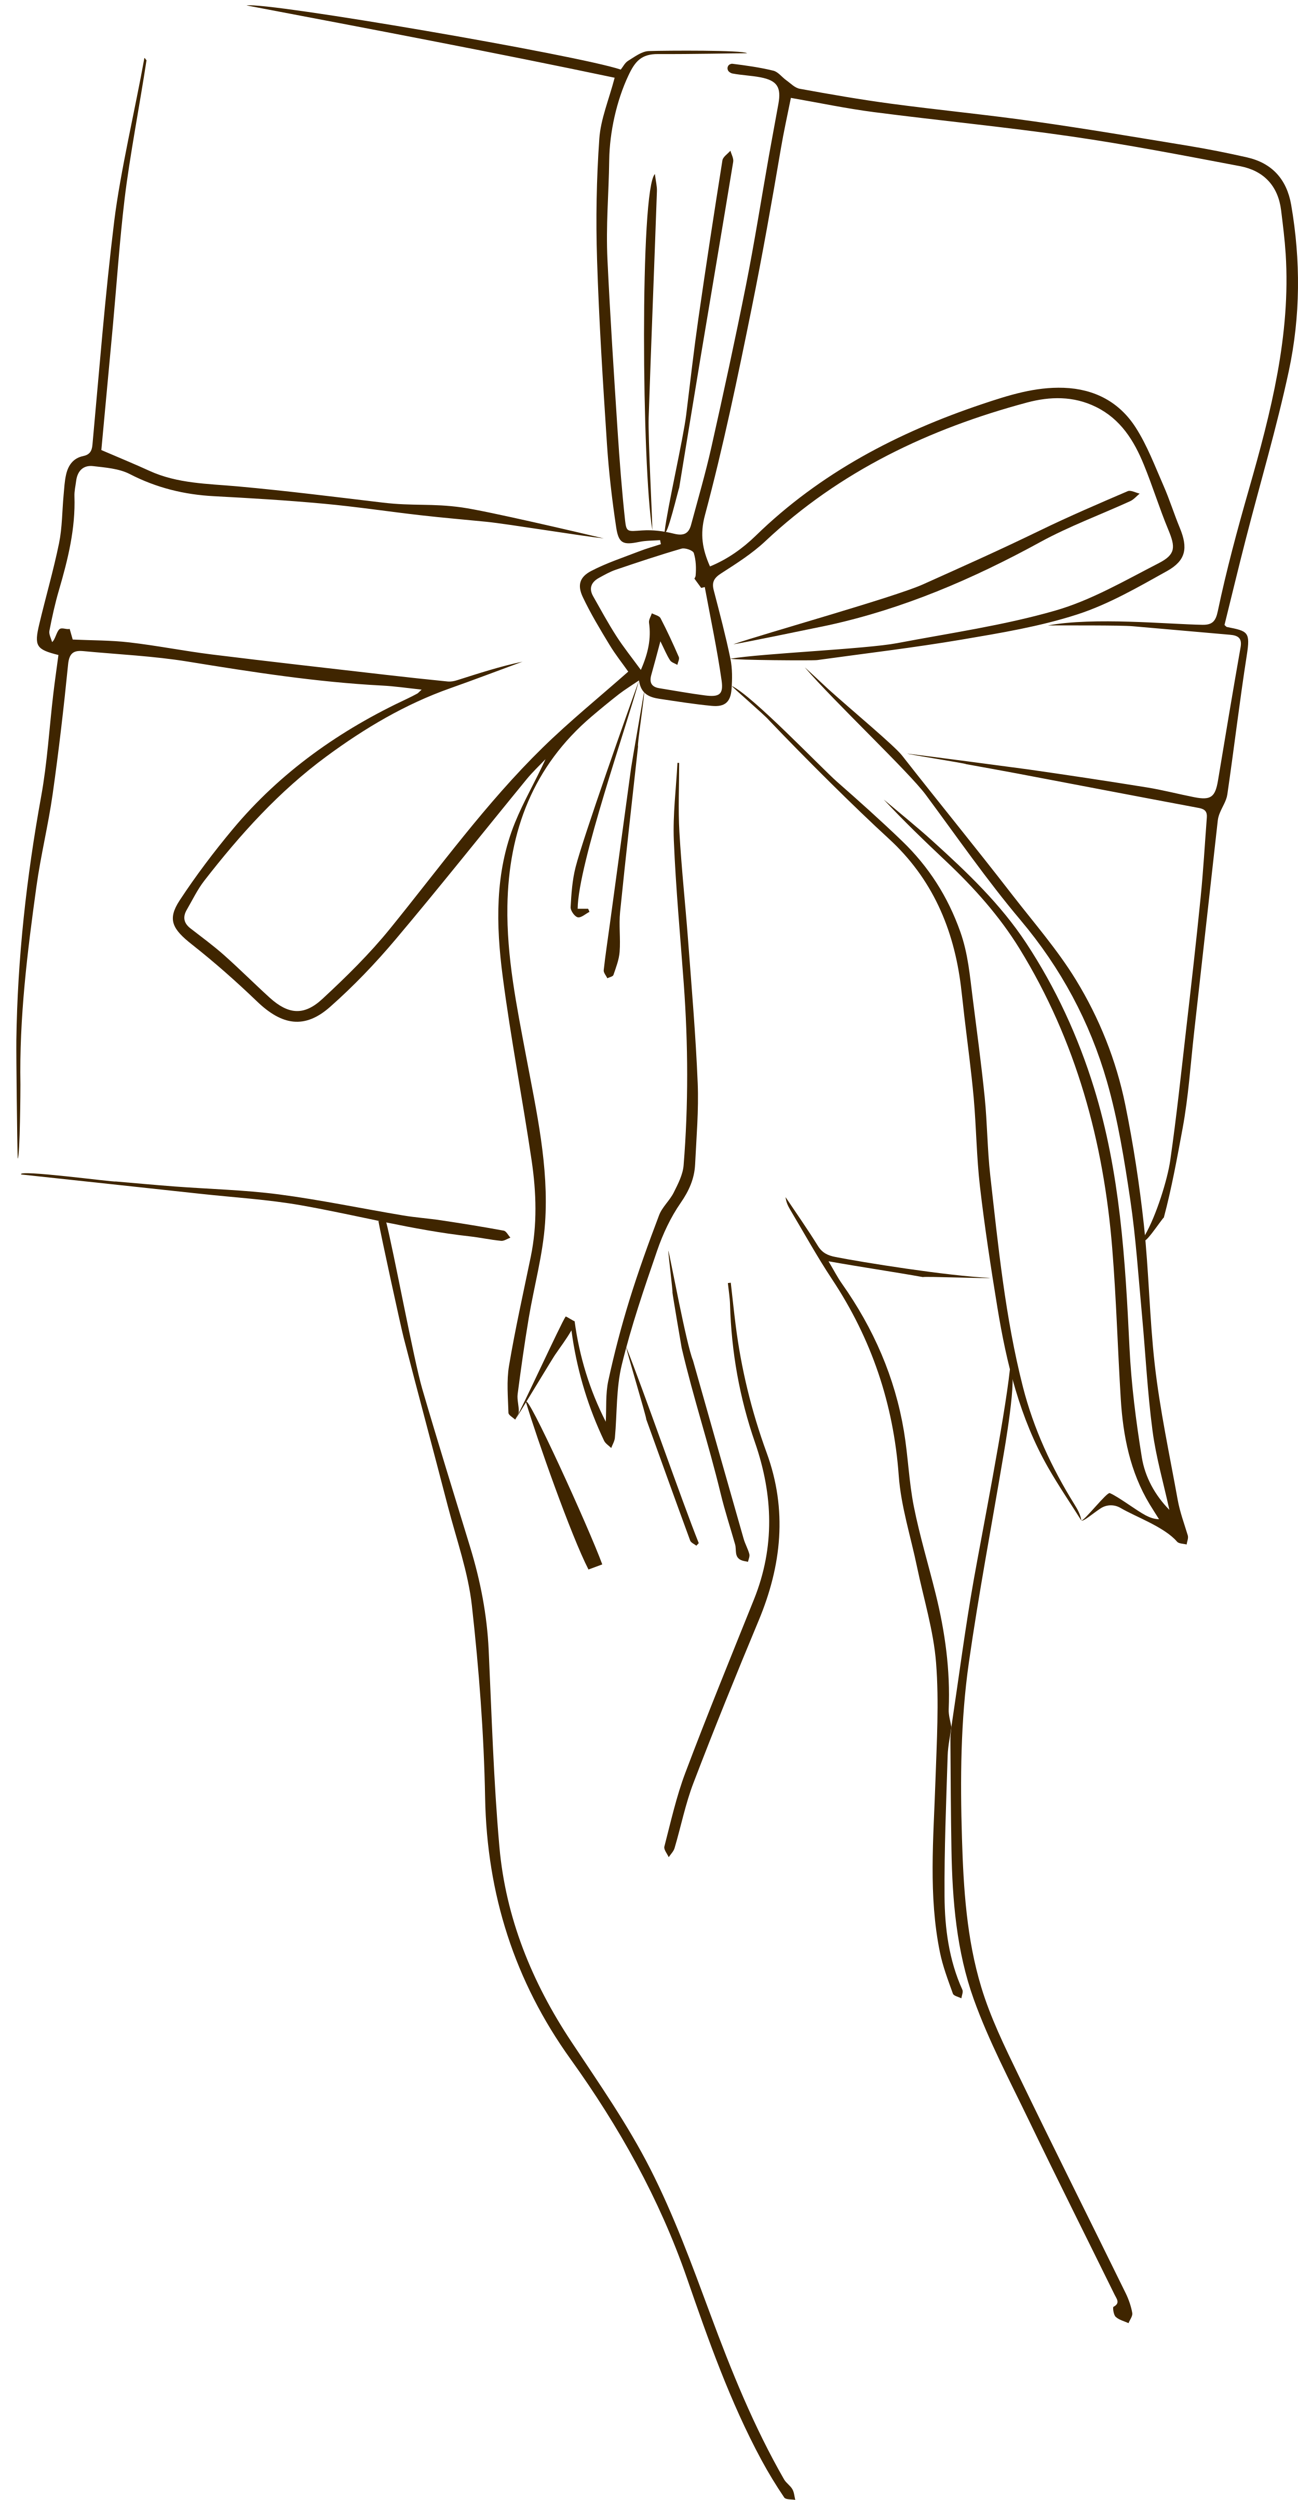 <?xml version="1.0" encoding="UTF-8"?> <svg xmlns="http://www.w3.org/2000/svg" width="54" height="104" viewBox="0 0 54 104" fill="none"><path d="M37.75 31.352C38.608 31.454 42.004 31.904 42.784 32.01C44.428 32.245 46.069 32.493 47.708 32.757C48.369 32.863 49.02 33.035 49.678 33.164C50.377 33.302 50.557 33.163 50.673 32.462C50.979 30.615 51.287 28.767 51.612 26.922C51.683 26.522 51.476 26.434 51.169 26.407C49.818 26.286 48.467 26.173 47.115 26.052C46.631 26.009 44.28 26.019 43.596 26.019C45.522 25.665 48.573 25.968 50.027 25.993C50.441 26 50.577 25.838 50.663 25.428C51.021 23.721 51.477 22.035 51.957 20.359C52.874 17.151 53.701 13.935 53.487 10.563C53.448 9.955 53.371 9.349 53.297 8.745C53.17 7.724 52.565 7.098 51.584 6.912C49.251 6.47 46.919 6.017 44.571 5.677C41.841 5.282 39.091 5.019 36.355 4.664C35.21 4.516 34.078 4.277 32.903 4.072C32.747 4.844 32.602 5.5 32.486 6.185C32.111 8.395 31.72 10.601 31.276 12.798C30.692 15.689 30.089 18.585 29.327 21.434C29.113 22.232 29.221 22.85 29.537 23.565C30.263 23.267 30.89 22.823 31.446 22.282C34.128 19.671 37.351 17.989 40.863 16.81C41.962 16.441 43.065 16.091 44.253 16.133C45.54 16.179 46.572 16.729 47.25 17.789C47.73 18.538 48.048 19.393 48.408 20.212C48.659 20.785 48.845 21.386 49.084 21.963C49.426 22.792 49.345 23.314 48.554 23.755C47.346 24.428 46.124 25.138 44.818 25.561C43.265 26.064 41.627 26.333 40.01 26.608C38.014 26.946 36 27.183 33.994 27.461C33.798 27.488 30.594 27.462 30.387 27.404C31.698 27.181 36.018 27.003 37.322 26.756C39.52 26.337 41.75 26.02 43.893 25.404C45.395 24.974 46.794 24.154 48.201 23.432C48.916 23.065 48.908 22.767 48.601 22.03C48.233 21.145 47.952 20.224 47.588 19.336C47.178 18.331 46.622 17.432 45.589 16.926C44.655 16.468 43.684 16.49 42.726 16.746C38.66 17.836 34.948 19.595 31.841 22.513C31.291 23.03 30.638 23.444 30 23.854C29.702 24.046 29.606 24.223 29.694 24.558C29.939 25.502 30.19 26.448 30.387 27.404C30.471 27.816 30.465 28.257 30.433 28.679C30.392 29.213 30.15 29.416 29.613 29.366C28.886 29.297 28.162 29.181 27.439 29.073C27.028 29.012 26.66 28.876 26.584 28.306C26.271 28.519 26.002 28.684 25.752 28.876C25.367 29.176 24.99 29.487 24.618 29.803C22.185 31.87 21.16 34.569 21.109 37.691C21.074 39.81 21.5 41.875 21.888 43.943C22.319 46.237 22.839 48.534 22.676 50.88C22.584 52.21 22.217 53.517 21.996 54.839C21.821 55.889 21.673 56.942 21.535 57.997C21.505 58.233 21.589 58.48 21.582 58.723C21.579 58.837 21.485 58.948 21.432 59.059C21.335 58.965 21.156 58.873 21.153 58.777C21.134 58.122 21.069 57.454 21.177 56.816C21.431 55.3 21.769 53.795 22.08 52.289C22.356 50.953 22.314 49.61 22.117 48.277C21.74 45.729 21.249 43.196 20.916 40.643C20.633 38.486 20.581 36.305 21.421 34.231C21.784 33.334 22.282 32.491 22.695 31.582C22.432 31.858 22.153 32.119 21.912 32.414C20.094 34.633 18.311 36.882 16.461 39.076C15.62 40.074 14.706 41.029 13.728 41.892C12.675 42.821 11.735 42.659 10.702 41.67C9.834 40.837 8.933 40.039 7.989 39.295C7.178 38.656 6.947 38.26 7.474 37.457C8.149 36.429 8.896 35.441 9.684 34.495C11.673 32.112 14.152 30.367 16.954 29.061C17.092 28.997 17.228 28.925 17.361 28.853C17.398 28.832 17.425 28.795 17.541 28.689C16.942 28.625 16.424 28.548 15.904 28.521C13.186 28.38 10.505 27.961 7.823 27.525C6.384 27.291 4.916 27.225 3.46 27.087C3.068 27.05 2.88 27.17 2.834 27.631C2.654 29.438 2.444 31.242 2.19 33.041C2.008 34.324 1.695 35.588 1.517 36.87C1.138 39.606 0.798 42.35 0.85 45.121C0.852 45.182 0.835 48.136 0.736 48.2C0.714 47.523 0.672 43.953 0.68 43.277C0.727 39.866 1.103 36.491 1.712 33.134C1.968 31.725 2.05 30.287 2.218 28.863C2.282 28.323 2.36 27.782 2.431 27.249C1.508 27.02 1.416 26.879 1.633 25.968C1.9 24.842 2.225 23.728 2.457 22.596C2.59 21.943 2.584 21.263 2.646 20.595C2.673 20.307 2.686 20.012 2.752 19.733C2.839 19.358 3.045 19.06 3.457 18.974C3.715 18.92 3.821 18.785 3.846 18.506C4.13 15.408 4.371 12.303 4.75 9.215C5.004 7.151 5.64 4.46 6.007 2.411C6.047 2.417 6.056 2.493 6.096 2.5C5.837 4.226 5.392 6.53 5.185 8.264C4.975 10.021 4.857 11.788 4.696 13.55C4.534 15.307 4.369 17.064 4.216 18.723C4.968 19.046 5.598 19.304 6.215 19.587C7.385 20.122 8.639 20.122 9.884 20.234C11.9 20.416 13.911 20.67 15.922 20.909C17.191 21.061 17.956 20.933 19.221 21.111C20.271 21.259 24.085 22.153 25.12 22.399C24.246 22.309 21.109 21.794 20.236 21.707C19.325 21.616 18.415 21.54 17.506 21.436C16.16 21.283 14.817 21.079 13.469 20.955C11.951 20.815 10.426 20.724 8.903 20.643C7.666 20.578 6.508 20.295 5.398 19.721C4.95 19.491 4.389 19.452 3.873 19.391C3.464 19.343 3.22 19.593 3.168 20.007C3.141 20.219 3.09 20.433 3.097 20.643C3.144 21.991 2.826 23.274 2.452 24.553C2.289 25.108 2.165 25.677 2.055 26.246C2.028 26.389 2.126 26.555 2.166 26.71C2.294 26.625 2.355 26.264 2.479 26.172C2.585 26.093 2.767 26.202 2.898 26.162L3.025 26.606C3.827 26.643 4.608 26.635 5.377 26.724C6.527 26.857 7.664 27.084 8.812 27.227C11.217 27.525 13.627 27.794 16.034 28.072C16.895 28.171 17.759 28.265 18.622 28.351C18.752 28.365 18.893 28.338 19.019 28.297C19.916 28.013 20.81 27.72 21.739 27.526C20.737 27.895 19.739 28.275 18.733 28.631C16.86 29.292 15.179 30.291 13.585 31.465C11.611 32.917 9.992 34.716 8.499 36.639C8.211 37.01 8.006 37.444 7.769 37.851C7.599 38.144 7.641 38.401 7.917 38.617C8.386 38.982 8.869 39.334 9.314 39.729C9.963 40.305 10.578 40.922 11.222 41.507C11.995 42.205 12.644 42.269 13.41 41.559C14.403 40.64 15.377 39.682 16.227 38.634C18.294 36.086 20.217 33.413 22.568 31.111C23.688 30.014 24.911 29.023 26.136 27.941C25.906 27.612 25.604 27.235 25.357 26.826C24.963 26.175 24.568 25.522 24.244 24.835C24.012 24.341 24.115 24.003 24.598 23.752C25.227 23.424 25.914 23.198 26.579 22.941C26.878 22.824 27.188 22.737 27.494 22.638C27.483 22.582 27.472 22.526 27.461 22.471C27.169 22.493 26.872 22.486 26.587 22.545C25.929 22.68 25.737 22.616 25.635 21.939C25.46 20.78 25.325 19.612 25.249 18.444C25.083 15.899 24.919 13.353 24.839 10.803C24.785 9.129 24.815 7.444 24.933 5.771C24.99 4.952 25.33 4.154 25.571 3.234C20.527 2.173 15.411 1.206 10.256 0.226C11.135 0.076 24.041 2.296 25.825 2.895C25.919 2.779 25.996 2.613 26.128 2.532C26.4 2.365 26.697 2.135 26.989 2.125C27.733 2.099 30.932 2.081 31.081 2.215C30.461 2.215 28.817 2.256 27.37 2.249C26.686 2.246 26.422 2.547 26.145 3.138C25.65 4.186 25.362 5.5 25.345 6.652C25.325 8.131 25.202 9.349 25.273 10.827C25.386 13.185 25.539 15.541 25.692 17.895C25.774 19.152 25.87 20.409 26.006 21.662C26.06 22.153 26.123 22.106 26.712 22.067C27.158 22.037 27.604 22.094 28.036 22.202C28.43 22.301 28.65 22.212 28.751 21.831C29.039 20.758 29.352 19.688 29.595 18.604C30.099 16.357 30.589 14.105 31.038 11.847C31.392 10.066 31.673 8.271 31.989 6.483C32.117 5.763 32.254 5.043 32.383 4.322C32.508 3.629 32.333 3.353 31.646 3.218C31.257 3.143 30.857 3.131 30.468 3.057C30.426 3.048 30.386 3.027 30.347 2.998C30.229 2.912 30.241 2.734 30.372 2.673C30.406 2.658 30.438 2.65 30.47 2.653C31.042 2.725 31.616 2.804 32.174 2.941C32.373 2.99 32.528 3.208 32.71 3.338C32.891 3.467 33.068 3.658 33.272 3.693C34.529 3.922 35.789 4.142 37.055 4.312C39.034 4.577 41.023 4.767 43.001 5.048C45.157 5.352 47.304 5.716 49.451 6.069C50.262 6.202 51.07 6.364 51.873 6.546C52.925 6.783 53.532 7.463 53.716 8.521C54.115 10.834 54.105 13.158 53.617 15.438C53.113 17.791 52.425 20.103 51.826 22.436C51.52 23.627 51.233 24.824 50.942 26C50.996 26.047 51.016 26.079 51.042 26.084C51.92 26.256 52.021 26.285 51.87 27.254C51.57 29.183 51.341 31.121 51.06 33.051C51.021 33.321 50.848 33.568 50.744 33.829C50.705 33.925 50.675 34.029 50.663 34.13C50.333 37.07 50.008 40.01 49.678 42.949C49.529 44.282 49.443 45.628 49.199 46.944C48.97 48.179 48.743 49.438 48.418 50.655C48.373 50.643 47.386 52.175 47.63 51.39C48.11 50.562 48.573 49.053 48.684 48.282C48.945 46.473 49.137 44.654 49.345 42.838C49.556 41.005 49.766 39.174 49.949 37.338C50.06 36.231 50.123 35.118 50.207 34.009C50.225 33.77 50.131 33.661 49.882 33.614C47.353 33.141 44.827 32.654 42.299 32.175C41.599 32.042 40.897 31.919 40.195 31.791C40.2 31.759 37.747 31.38 37.75 31.352ZM29.32 24.422L29.172 24.459C29.034 24.27 29.026 24.258 28.888 24.07C28.916 24.029 28.936 23.987 28.94 23.945C28.967 23.634 28.955 23.301 28.864 23.008C28.831 22.898 28.502 22.781 28.354 22.824C27.434 23.09 26.523 23.395 25.616 23.703C25.374 23.785 25.145 23.917 24.918 24.041C24.603 24.215 24.487 24.47 24.675 24.803C24.99 25.359 25.295 25.923 25.64 26.459C25.939 26.926 26.288 27.358 26.661 27.87C26.968 27.171 27.095 26.562 27.001 25.906C26.984 25.783 27.077 25.645 27.119 25.514C27.244 25.581 27.427 25.616 27.481 25.719C27.755 26.246 28.004 26.786 28.24 27.331C28.277 27.415 28.203 27.548 28.179 27.659C28.075 27.597 27.933 27.56 27.875 27.468C27.738 27.257 27.644 27.022 27.474 26.678C27.326 27.229 27.217 27.651 27.097 28.072C27.008 28.383 27.094 28.578 27.43 28.631C28.061 28.732 28.692 28.849 29.325 28.93C29.926 29.008 30.104 28.893 30.02 28.309C29.834 27.008 29.559 25.717 29.32 24.422Z" fill="#3F2500"></path><path d="M48.649 62.814C48.41 61.715 48.093 60.628 47.947 59.517C47.736 57.918 47.657 56.303 47.508 54.695C47.359 53.102 47.257 51.5 47.023 49.919C46.777 48.263 46.511 46.596 46.052 44.992C45.34 42.513 44.138 40.275 42.454 38.275C41.052 36.612 39.81 34.812 38.512 33.062C37.809 32.114 34.68 29.166 33.487 27.77C33.437 27.712 34.41 28.625 34.467 28.676C35.463 29.571 37.202 31.017 37.526 31.429C39.096 33.435 40.542 35.196 42.1 37.21C43.004 38.378 43.987 39.502 44.756 40.756C45.736 42.355 46.439 44.113 46.814 45.959C47.151 47.615 47.408 49.293 47.59 50.974C47.797 52.895 47.822 54.835 48.039 56.755C48.253 58.65 48.659 60.527 48.997 62.405C49.088 62.906 49.266 63.384 49.414 63.872C49.45 63.987 49.386 64.126 49.366 64.254C49.229 64.217 49.042 64.224 48.967 64.135C48.442 63.522 47.218 63.09 46.621 62.735C46.362 62.582 46.042 62.585 45.789 62.75C45.428 62.989 45.086 63.298 44.987 63.26C45.133 63.245 46.052 62.063 46.17 62.115C46.56 62.285 47.287 62.847 47.666 63.043C47.824 63.123 47.987 63.194 48.219 63.203C48.088 62.994 47.954 62.787 47.826 62.577C47.016 61.232 46.722 59.741 46.627 58.203C46.498 56.116 46.441 54.026 46.272 51.942C45.916 47.504 44.768 43.294 42.419 39.473C41.586 38.117 40.525 36.932 39.366 35.838C38.479 35.002 37.599 34.157 36.764 33.26C37.447 33.837 38.146 34.398 38.809 34.999C40.232 36.288 41.621 37.607 42.691 39.231C43.926 41.106 44.85 43.117 45.512 45.254C46.6 48.773 46.814 52.408 46.989 56.055C47.063 57.588 47.259 59.12 47.504 60.636C47.637 61.449 48.046 62.2 48.649 62.814Z" fill="#3F2500"></path><path d="M16.054 50.789C16.373 52.023 17.208 56.55 17.565 57.774C18.21 59.982 18.893 62.178 19.564 64.377C19.988 65.769 20.263 67.184 20.33 68.644C20.456 71.372 20.535 74.106 20.776 76.826C21.037 79.781 22.129 82.465 23.77 84.939C24.916 86.668 26.114 88.381 27.05 90.222C28.035 92.157 28.788 94.219 29.546 96.262C30.421 98.628 31.362 100.957 32.62 103.148C32.708 103.3 32.878 103.404 32.965 103.556C33.039 103.684 33.048 103.85 33.085 104C32.927 103.97 32.688 103.995 32.626 103.901C32.284 103.396 31.966 102.874 31.676 102.337C30.375 99.924 29.468 97.347 28.575 94.766C27.437 91.479 25.759 88.48 23.735 85.661C21.407 82.418 20.256 78.802 20.182 74.791C20.133 72.124 19.926 69.453 19.632 66.801C19.477 65.406 18.991 64.046 18.635 62.676C18.028 60.333 17.397 57.996 16.794 55.653C16.663 55.142 15.832 51.316 15.742 50.793C15.769 50.786 16.029 50.793 16.054 50.789Z" fill="#3F2500"></path><path d="M39.581 71.836C39.889 69.788 40.153 67.733 40.515 65.695C40.836 63.884 41.787 59.059 42.014 56.974C42.38 56.974 41.749 60.529 41.73 60.64C41.252 63.479 40.715 66.311 40.308 69.16C39.961 71.579 39.946 74.022 40.02 76.468C40.083 78.566 40.214 80.66 40.823 82.669C41.203 83.928 41.792 85.133 42.368 86.324C43.834 89.36 45.347 92.374 46.831 95.4C46.957 95.658 47.055 95.941 47.105 96.222C47.129 96.35 47.006 96.504 46.949 96.647C46.767 96.563 46.553 96.514 46.414 96.383C46.324 96.299 46.286 95.988 46.323 95.968C46.617 95.813 46.454 95.636 46.373 95.469C45.188 93.061 43.985 90.661 42.819 88.243C42.013 86.568 41.136 84.914 40.51 83.171C39.796 81.183 39.62 79.064 39.583 76.951C39.556 75.424 39.549 73.896 39.539 72.368C39.537 72.186 39.568 72.004 39.581 71.821V71.836Z" fill="#3F2500"></path><path d="M39.584 71.824C39.529 72.227 39.438 72.629 39.425 73.033C39.364 74.987 39.282 76.94 39.295 78.894C39.305 80.22 39.477 81.541 40.037 82.777C40.079 82.871 40.012 83.014 39.995 83.133C39.874 83.071 39.677 83.034 39.643 82.94C39.438 82.37 39.219 81.796 39.1 81.203C38.623 78.857 38.836 76.489 38.915 74.123C38.97 72.476 39.071 70.816 38.943 69.179C38.839 67.838 38.428 66.52 38.152 65.194C37.89 63.926 37.483 62.671 37.39 61.392C37.173 58.406 36.261 55.7 34.613 53.215C33.99 52.274 33.444 51.283 32.866 50.312C32.775 50.16 32.703 49.997 32.681 49.802C33.134 50.478 33.602 51.145 34.029 51.835C34.211 52.127 34.443 52.232 34.763 52.294C35.848 52.508 39.401 53.083 41.18 53.161C41.173 53.201 38.406 53.09 38.4 53.13C37.279 52.927 35.744 52.701 34.468 52.471C34.697 52.856 34.844 53.144 35.027 53.403C36.34 55.263 37.235 57.301 37.607 59.549C37.779 60.586 37.814 61.646 38.018 62.674C38.262 63.898 38.627 65.098 38.926 66.309C39.317 67.886 39.537 69.482 39.468 71.111C39.458 71.351 39.537 71.595 39.576 71.834C39.581 71.836 39.584 71.824 39.584 71.824Z" fill="#3F2500"></path><path d="M30.444 28.536C31.319 28.954 34.152 31.931 34.823 32.523C35.74 33.329 36.653 34.144 37.531 34.99C38.633 36.052 39.429 37.291 39.951 38.763C40.276 39.681 40.348 40.593 40.466 41.52C40.641 42.897 40.826 44.272 40.966 45.651C41.074 46.728 41.075 47.816 41.196 48.891C41.53 51.845 41.819 54.807 42.556 57.698C43.001 59.441 43.748 61.053 44.695 62.578C44.823 62.785 44.948 62.996 44.988 63.26C44.527 62.528 44.037 61.809 43.608 61.059C42.425 58.99 41.873 56.712 41.493 54.389C41.22 52.72 40.964 51.047 40.769 49.367C40.626 48.141 40.617 46.898 40.508 45.668C40.405 44.529 40.249 43.395 40.116 42.257C40.069 41.848 40.027 41.437 39.976 41.029C39.68 38.635 38.783 36.545 36.971 34.886C35.542 33.577 33.487 31.53 32.028 30L31.986 29.955C31.791 29.729 30.429 28.558 30.444 28.536Z" fill="#3F2500"></path><path d="M28.255 31.739C28.255 32.7 28.209 33.662 28.265 34.62C28.351 36.126 28.514 37.626 28.627 39.13C28.775 41.106 28.945 43.08 29.026 45.059C29.073 46.185 28.972 47.316 28.918 48.445C28.889 49.034 28.667 49.537 28.319 50.039C27.901 50.641 27.578 51.333 27.339 52.028C26.799 53.597 26.259 55.173 25.867 56.782C25.63 57.758 25.675 58.802 25.581 59.813C25.567 59.958 25.482 60.098 25.428 60.239C25.327 60.138 25.187 60.056 25.13 59.934C24.485 58.578 24.049 57.156 23.82 55.67C23.809 55.596 23.799 55.522 23.773 55.345C23.548 55.736 23.285 56.075 23.12 56.323C23.105 56.311 21.448 59.071 21.434 59.059C21.634 58.775 23.334 55.052 23.534 54.768C23.573 54.771 23.868 54.963 23.906 54.967C24.103 56.432 24.527 57.826 25.202 59.147C25.232 58.578 25.189 57.992 25.306 57.444C25.55 56.316 25.843 55.195 26.183 54.093C26.552 52.9 26.976 51.724 27.419 50.556C27.548 50.214 27.861 49.946 28.028 49.613C28.208 49.253 28.41 48.864 28.44 48.475C28.642 45.965 28.63 43.449 28.447 40.936C28.302 38.945 28.115 36.954 28.033 34.96C27.989 33.89 28.127 32.811 28.184 31.735C28.208 31.737 28.231 31.739 28.255 31.739Z" fill="#3F2500"></path><path d="M30.402 53.362C30.469 53.948 30.53 54.534 30.604 55.118C30.833 56.939 31.264 58.711 31.893 60.432C32.765 62.815 32.519 65.126 31.56 67.423C30.628 69.658 29.717 71.905 28.852 74.167C28.515 75.043 28.332 75.979 28.064 76.883C28.024 77.021 27.905 77.135 27.82 77.262C27.755 77.114 27.607 76.944 27.639 76.821C27.906 75.791 28.137 74.744 28.511 73.753C29.424 71.331 30.405 68.933 31.37 66.53C32.24 64.359 32.166 62.196 31.409 60.008C30.767 58.157 30.427 56.242 30.372 54.28C30.363 53.978 30.313 53.679 30.281 53.378C30.32 53.373 30.36 53.367 30.402 53.362Z" fill="#3F2500"></path><path d="M4.807 49.151C5.625 49.221 6.441 49.297 7.259 49.359C8.703 49.468 10.157 49.501 11.591 49.687C13.324 49.914 15.039 50.275 16.766 50.564C17.289 50.652 17.821 50.687 18.344 50.766C19.216 50.897 20.088 51.037 20.956 51.197C21.062 51.217 21.141 51.387 21.234 51.488C21.104 51.535 20.97 51.634 20.845 51.621C20.407 51.579 19.975 51.483 19.537 51.434C17.173 51.173 14.876 50.559 12.541 50.145C11.15 49.899 9.728 49.817 8.319 49.662C7.144 49.532 2.06 48.989 0.884 48.861C0.655 48.634 4.802 49.193 4.807 49.151Z" fill="#3F2500"></path><path d="M30.51 26.801C31.823 26.35 37.217 24.84 38.388 24.315C40.204 23.499 41.5 22.924 43.294 22.055C44.483 21.478 45.7 20.956 46.915 20.434C47.043 20.379 47.245 20.497 47.412 20.535C47.282 20.642 47.168 20.781 47.02 20.849C45.774 21.417 44.48 21.894 43.282 22.548C40.475 24.085 37.568 25.335 34.431 26.017C34.389 26.025 30.658 26.801 30.51 26.801Z" fill="#3F2500"></path><path d="M27.649 22.116C27.769 21.103 28.423 18.265 28.548 17.252C28.711 15.921 28.863 14.59 29.053 13.262C29.369 11.062 29.706 8.866 30.054 6.672C30.078 6.524 30.273 6.403 30.387 6.27C30.429 6.424 30.527 6.588 30.503 6.732C30.057 9.454 29.595 12.173 29.142 14.893C28.842 16.694 28.551 18.496 28.255 20.298C28.235 20.295 27.733 22.451 27.649 22.116Z" fill="#3F2500"></path><path d="M27.245 7.239C27.284 7.547 27.336 7.749 27.33 7.947C27.219 11.088 27.092 14.23 26.986 17.37C26.958 18.223 27.14 21.587 27.14 22.057C26.705 19.484 26.614 7.887 27.245 7.239Z" fill="#3F2500"></path><path d="M26.545 31.047C26.294 33.344 26.03 35.64 25.798 37.939C25.742 38.487 25.82 39.048 25.778 39.598C25.753 39.925 25.628 40.246 25.52 40.561C25.497 40.628 25.354 40.652 25.266 40.697C25.214 40.584 25.105 40.467 25.116 40.362C25.187 39.712 25.288 39.065 25.375 38.417C25.668 36.263 25.959 34.11 26.254 31.956C26.298 31.641 26.745 29.107 26.793 28.792C26.841 28.804 26.495 31.035 26.545 31.047Z" fill="#3F2500"></path><path d="M27.805 52.03C27.901 52.373 28.552 55.926 28.83 56.597C29.53 59.069 30.23 61.542 30.936 64.012C30.998 64.231 31.116 64.433 31.174 64.652C31.2 64.748 31.141 64.865 31.119 64.973C31.025 64.951 30.924 64.945 30.836 64.906C30.538 64.773 30.648 64.477 30.582 64.249C30.382 63.548 30.155 62.853 29.983 62.144C29.465 60.004 28.862 58.22 28.359 56.076C28.349 56.035 27.972 53.807 27.975 53.765C27.999 53.758 27.783 52.035 27.805 52.03Z" fill="#3F2500"></path><path d="M24.032 37.806C24.209 37.806 24.339 37.806 24.468 37.806C24.487 37.848 24.505 37.892 24.524 37.934C24.359 38.018 24.177 38.191 24.036 38.161C23.908 38.134 23.731 37.883 23.739 37.74C23.77 37.181 23.808 36.611 23.947 36.071C24.255 34.856 26.153 29.489 26.585 28.306C26.123 30.056 24.049 35.953 24.032 37.806Z" fill="#3F2500"></path><path d="M28.97 64.303C28.883 64.234 28.746 64.18 28.713 64.091C28.095 62.41 27.491 60.724 26.883 59.039C26.919 59.026 26.022 56.06 26.055 56.049C26.75 57.78 28.376 62.465 29.07 64.197C29.036 64.233 29.004 64.268 28.97 64.303Z" fill="#3F2500"></path><path d="M24.482 65.294C23.753 63.876 22.341 59.855 21.884 58.341C21.884 57.821 24.514 63.596 25.056 65.082C24.995 65.103 24.541 65.272 24.482 65.294Z" fill="#3F2500"></path></svg> 